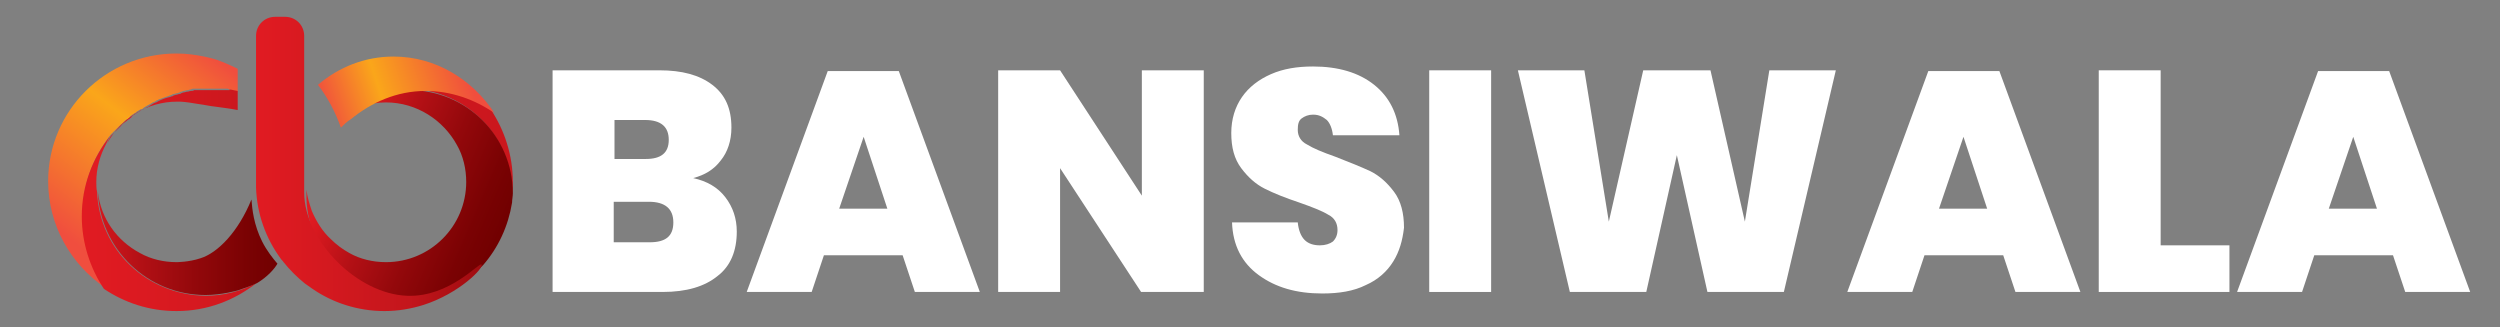 <?xml version="1.0" encoding="utf-8"?>
<!-- Generator: Adobe Illustrator 26.4.1, SVG Export Plug-In . SVG Version: 6.00 Build 0)  -->
<svg version="1.1" id="Layer_1" xmlns="http://www.w3.org/2000/svg" xmlns:xlink="http://www.w3.org/1999/xlink" x="0px" y="0px"
	 viewBox="0 0 327.1 42.8" style="enable-background:new 0 0 327.1 42.8;" xml:space="preserve">
<rect x="0" y="0" width="327.1" height="42.8" fill="#808080" stroke="none"/>
<style type="text/css">
	.st0{fill:url(#SVGID_1_);}
	.st1{fill:url(#SVGID_00000090288350273517816360000002125211526404696748_);}
	.st2{fill:#F7941E;}
	.st3{fill:none;}
	.st4{fill:url(#SVGID_00000152970687701715481220000017464529808288466094_);}
	.st5{fill:url(#SVGID_00000096746534818022484120000005329191752005865383_);}
	.st6{fill:url(#SVGID_00000111175096464402351050000000606183316740704412_);}
	.st7{fill:url(#SVGID_00000157304765478874880310000008809706168598633385_);}
	.st8{fill:url(#SVGID_00000064345192608866635700000006839994768529773447_);}
	.st9{fill:url(#SVGID_00000030452165603288332520000004104785855448433565_);}
	.st10{fill:url(#SVGID_00000181049578992806408840000016434267186503589516_);}
	.st11{fill:url(#SVGID_00000042730234288831561810000017628133827362977453_);}
	.st12{fill:url(#SVGID_00000049182510974324816020000005339774604558809992_);}
	.st13{fill:url(#SVGID_00000083775716258659802970000003753891077951824037_);}
	.st14{fill:#FFFFFF;}
</style>
<g>
	<g>
		<g>
			<linearGradient id="SVGID_1_" gradientUnits="userSpaceOnUse" x1="8.028" y1="30.409" x2="26.717" y2="6.32">
				<stop  offset="0" style="stop-color:#F04E3E"/>
				<stop  offset="0.558" style="stop-color:#FAA61A"/>
				<stop  offset="1" style="stop-color:#F04E3E"/>
			</linearGradient>
			<path class="st0" d="M31.1,9v3c-0.7-0.2-1.2-0.3-1.3-0.4c0,0,0,0,0,0c-0.1,0-0.2,0-0.3,0c0,0,0,0,0,0c-0.1,0-0.2,0-0.3,0
				c-0.1,0-0.2,0-0.3,0c-0.1,0-0.2,0-0.2,0c-0.3,0-0.7,0-1,0c-0.1,0-0.3,0-0.4,0c-0.1,0-0.2,0-0.2,0c-0.1,0-0.2,0-0.3,0
				c-0.2,0-0.3,0-0.5,0c-0.1,0-0.3,0-0.4,0c0,0-0.1,0-0.1,0c-0.1,0-0.2,0-0.3,0c0,0-0.1,0-0.1,0c-0.1,0-0.3,0-0.4,0.1
				c-0.2,0-0.3,0.1-0.5,0.1c0,0,0,0,0,0c-0.2,0-0.3,0.1-0.5,0.1c-0.1,0-0.2,0.1-0.3,0.1c-0.1,0-0.1,0-0.2,0.1
				c-0.1,0-0.2,0.1-0.4,0.1c-0.1,0-0.2,0.1-0.4,0.1c-0.1,0-0.1,0-0.2,0.1c-0.1,0-0.2,0.1-0.3,0.1c-0.5,0.2-0.9,0.3-1.4,0.5
				c-0.1,0-0.1,0.1-0.2,0.1c-0.1,0-0.2,0.1-0.2,0.1c-0.1,0.1-0.2,0.1-0.4,0.2c-0.1,0-0.1,0.1-0.2,0.1c-0.1,0.1-0.2,0.1-0.3,0.2
				c-0.1,0-0.2,0.1-0.2,0.1c-0.1,0-0.1,0.1-0.2,0.1c-0.1,0.1-0.2,0.1-0.3,0.2c-0.1,0.1-0.2,0.2-0.4,0.2c-0.2,0.1-0.3,0.2-0.5,0.3
				c-0.1,0.1-0.2,0.2-0.3,0.2c-0.1,0.1-0.2,0.2-0.3,0.2c0,0-0.1,0.1-0.1,0.1c-0.1,0.1-0.2,0.1-0.2,0.2c0,0,0,0-0.1,0.1
				c-0.1,0.1-0.2,0.2-0.3,0.2c-0.3,0.2-0.5,0.5-0.8,0.7c-0.1,0.1-0.2,0.2-0.3,0.3c0,0,0,0,0,0c-0.1,0.1-0.2,0.2-0.3,0.3
				c-0.1,0.1-0.2,0.2-0.3,0.3c0,0-0.1,0.1-0.1,0.1c-0.1,0.1-0.2,0.2-0.3,0.3c-2.3,2.9-3.7,6.5-3.7,10.5c0,3.5,1.1,6.8,2.9,9.5
				c-4.4-3-7.4-8.1-7.4-13.9C6.3,14.5,13.8,7,23.1,7c2.7,0,5.2,0.8,5.2,0.8C29.4,8.2,30.3,8.6,31.1,9z"/>
			
				<linearGradient id="SVGID_00000113311091376345201290000010080248376847779727_" gradientUnits="userSpaceOnUse" x1="36.818" y1="14.255" x2="36.908" y2="14.139">
				<stop  offset="0" style="stop-color:#F04E3E"/>
				<stop  offset="0.558" style="stop-color:#FAA61A"/>
				<stop  offset="1" style="stop-color:#F04E3E"/>
			</linearGradient>
			<path style="fill:url(#SVGID_00000113311091376345201290000010080248376847779727_);" d="M37,14.4c-0.1-0.1-0.2-0.2-0.4-0.2
				c0,0,0,0,0,0l0.1-0.1C36.8,14.1,36.9,14.3,37,14.4z"/>
			<path class="st2" d="M39.9,23.5c0,0.1,0,0.2,0,0.3c0,0.1,0,0.2,0,0.3c0-0.1,0-0.2,0-0.3C39.9,23.7,39.9,23.6,39.9,23.5z"/>
		</g>
		<g>
			<path class="st3" d="M12.7,25.1c0-0.2,0-0.4,0-0.6c0-2,0.4-4,1.2-5.7c-0.8,1.5-1.3,3.2-1.3,5C12.6,24.3,12.7,24.7,12.7,25.1z"/>
			
				<linearGradient id="SVGID_00000006708942088506253550000009315655531808842169_" gradientUnits="userSpaceOnUse" x1="10.749" y1="29.207" x2="67.178" y2="29.207">
				<stop  offset="0" style="stop-color:#E11B22"/>
				<stop  offset="0.673" style="stop-color:#C4161C"/>
				<stop  offset="1" style="stop-color:#9E0B0F"/>
			</linearGradient>
			<path style="fill:url(#SVGID_00000006708942088506253550000009315655531808842169_);" d="M12.7,25.1c-0.1-0.4-0.1-0.9-0.1-1.3
				c0-1.8,0.5-3.5,1.3-5c0.2-0.4,0.3-0.7,0.5-1c-2.3,2.9-3.7,6.5-3.7,10.5c0,3.5,1.1,6.8,2.9,9.5c2.7,1.8,5.9,2.9,9.5,2.9
				c4,0,7.6-1.4,10.5-3.7c0,0,0,0,0,0c-2,1.1-4.3,1.7-6.7,1.7C19.2,38.6,13,32.7,12.7,25.1z"/>
			
				<linearGradient id="SVGID_00000044146515276901639670000010307989737621086127_" gradientUnits="userSpaceOnUse" x1="10.497" y1="31.892" x2="36.607" y2="31.892">
				<stop  offset="0" style="stop-color:#E11B22"/>
				<stop  offset="0.302" style="stop-color:#B31015"/>
				<stop  offset="0.48" style="stop-color:#9E0B0F"/>
				<stop  offset="0.574" style="stop-color:#93080B"/>
				<stop  offset="0.839" style="stop-color:#7A0203"/>
				<stop  offset="1" style="stop-color:#710000"/>
			</linearGradient>
			<path style="fill:url(#SVGID_00000044146515276901639670000010307989737621086127_);" d="M32.9,26.1c-1.7,4.2-4.4,7-6.7,7.7
				c-1.5,0.5-3.1,0.5-3.1,0.5c-1.7,0-3.4-0.4-4.8-1.2c-3-1.6-5.1-4.5-5.5-8c0.3,7.5,6.5,13.5,14.1,13.5c2.1,0,4.2-0.6,4.2-0.6
				c0.8-0.3,1.6-0.5,2.6-1c1.3-0.8,2.2-1.8,2.6-2.5c-0.6-0.7-1.4-1.7-2-2.9C33.2,29.4,33,27.4,32.9,26.1z"/>
		</g>
		<g>
			
				<linearGradient id="SVGID_00000078018430001612768610000017823494155234470571_" gradientUnits="userSpaceOnUse" x1="7.602" y1="18.974" x2="120.175" y2="18.974">
				<stop  offset="0" style="stop-color:#E11B22"/>
				<stop  offset="0.673" style="stop-color:#C4161C"/>
				<stop  offset="1" style="stop-color:#9E0B0F"/>
			</linearGradient>
			<path style="fill:url(#SVGID_00000078018430001612768610000017823494155234470571_);" d="M67,25.3c0,0.4,0,0.8-0.1,1.2
				c0.1-0.9,0.2-1.8,0.2-2.7c0-3.5-1.1-6.8-2.9-9.5c-2.7-1.8-5.9-2.9-9.5-2.9c-1.4,0-2.8,0.2-4.1,0.5c0.9-0.2,1.8-0.3,2.7-0.3
				C61,11.7,67,17.8,67,25.3z"/>
			
				<linearGradient id="SVGID_00000161595327183290053540000014941801833683696787_" gradientUnits="userSpaceOnUse" x1="7.571" y1="15.204" x2="85.474" y2="15.204">
				<stop  offset="0" style="stop-color:#B2D235"/>
				<stop  offset="0.673" style="stop-color:#12B24A"/>
				<stop  offset="1" style="stop-color:#488645"/>
			</linearGradient>
			<polygon style="fill:url(#SVGID_00000161595327183290053540000014941801833683696787_);" points="44.4,15.2 44.4,15.2 44.4,15.2 
							"/>
			
				<linearGradient id="SVGID_00000127742055593349996860000000693102786680337327_" gradientUnits="userSpaceOnUse" x1="43.775" y1="21.074" x2="65.722" y2="30.53">
				<stop  offset="0" style="stop-color:#E11B22"/>
				<stop  offset="0.302" style="stop-color:#B31015"/>
				<stop  offset="0.48" style="stop-color:#9E0B0F"/>
				<stop  offset="0.574" style="stop-color:#93080B"/>
				<stop  offset="0.839" style="stop-color:#7A0203"/>
				<stop  offset="1" style="stop-color:#710000"/>
			</linearGradient>
			<path style="fill:url(#SVGID_00000127742055593349996860000000693102786680337327_);" d="M53.5,38.8c3.8,0,7.2-1.6,9.7-4.1
				c2-2.3,3.3-5.1,3.8-8.2c0-0.4,0.1-0.8,0.1-1.2c0-7.5-6.1-13.5-13.5-13.5c-0.9,0-1.8,0.1-2.7,0.3c-2.3,0.6-4.5,1.7-6.3,3.2
				c0,0,0,0,0,0c0,0,0,0,0,0c1.7-1.2,3.7-1.9,5.9-1.9c4,0,7.5,2.3,9.3,5.6c0.8,1.4,1.2,3.1,1.2,4.8c0,5.8-4.7,10.5-10.5,10.5
				c-1.7,0-3.4-0.4-4.8-1.2c-0.9-0.5-1.7-1.1-2.4-1.8c-1.1-1-1.9-2.3-2.5-3.7c-0.3-0.9-0.6-1.8-0.7-2.8c0,0.2,0,0.3,0,0.5
				C39.9,32.7,46,38.8,53.5,38.8z"/>
		</g>
		
			<linearGradient id="SVGID_00000130627098592803944570000014245324150279212438_" gradientUnits="userSpaceOnUse" x1="11.717" y1="15.143" x2="50.9" y2="15.143">
			<stop  offset="0" style="stop-color:#E11B22"/>
			<stop  offset="0.673" style="stop-color:#C4161C"/>
			<stop  offset="1" style="stop-color:#9E0B0F"/>
		</linearGradient>
		<path style="fill:url(#SVGID_00000130627098592803944570000014245324150279212438_);" d="M31.1,11.9v2.5c-1-0.2-1.9-0.3-2.6-0.4
			c-1.6-0.2-1.2-0.2-2.6-0.4c-1.8-0.3-2.1-0.3-2.7-0.3c-4,0-7.4,2.2-9.2,5.5c0.2-0.4,0.3-0.7,0.5-1c0.1-0.1,0.2-0.2,0.3-0.3
			c0,0,0.1-0.1,0.1-0.1c0.1-0.1,0.2-0.2,0.3-0.3c0.1-0.1,0.2-0.2,0.3-0.3c0,0,0,0,0,0c0.1-0.1,0.2-0.2,0.3-0.3
			c0.2-0.3,0.5-0.5,0.8-0.7c0.1-0.1,0.2-0.2,0.3-0.2c0,0,0,0,0.1-0.1c0.1-0.1,0.2-0.1,0.2-0.2c0,0,0.1-0.1,0.1-0.1
			c0.1-0.1,0.2-0.2,0.3-0.2c0.1-0.1,0.2-0.2,0.3-0.2c0.1-0.1,0.3-0.2,0.5-0.3c0.1-0.1,0.2-0.2,0.4-0.2c0.1-0.1,0.2-0.1,0.3-0.2
			c0.1,0,0.1-0.1,0.2-0.1c0.1,0,0.2-0.1,0.2-0.1c0.1-0.1,0.2-0.1,0.3-0.2c0.1,0,0.1-0.1,0.2-0.1c0.1-0.1,0.2-0.1,0.4-0.2
			c0.1,0,0.2-0.1,0.2-0.1c0.1,0,0.1-0.1,0.2-0.1c0.4-0.2,0.9-0.4,1.4-0.5c0.1,0,0.2-0.1,0.3-0.1c0.1,0,0.1,0,0.2-0.1
			c0.1,0,0.2-0.1,0.4-0.1c0.1,0,0.2-0.1,0.4-0.1c0.1,0,0.1,0,0.2-0.1c0.1,0,0.2-0.1,0.3-0.1c0.2,0,0.3-0.1,0.5-0.1c0,0,0,0,0,0
			c0.2,0,0.3-0.1,0.5-0.1c0.1,0,0.3,0,0.4-0.1c0,0,0.1,0,0.1,0c0.1,0,0.2,0,0.3,0c0,0,0.1,0,0.1,0c0.1,0,0.3,0,0.4,0
			c0.2,0,0.3,0,0.5,0c0.1,0,0.2,0,0.3,0c0.1,0,0.2,0,0.2,0c0.1,0,0.3,0,0.4,0c0.3,0,0.7,0,1,0c0.1,0,0.2,0,0.2,0c0.1,0,0.2,0,0.3,0
			c0.1,0,0.2,0,0.3,0c0,0,0,0,0,0c0.1,0,0.2,0,0.3,0c0,0,0,0,0,0c0,0,0.1,0,0.2,0C30,11.6,30.4,11.8,31.1,11.9z"/>
		
			<linearGradient id="SVGID_00000047765386640711669790000016947466416019449763_" gradientUnits="userSpaceOnUse" x1="33.548" y1="21.4" x2="63.168" y2="21.4">
			<stop  offset="0" style="stop-color:#E11B22"/>
			<stop  offset="0.673" style="stop-color:#C4161C"/>
			<stop  offset="1" style="stop-color:#9E0B0F"/>
		</linearGradient>
		<path style="fill:url(#SVGID_00000047765386640711669790000016947466416019449763_);" d="M55.4,39.9c-1.6,0.5-3.3,0.8-5.1,0.8
			c-3.5,0-6.8-1.1-9.4-2.9c-0.3-0.2-0.7-0.5-1-0.7c-1-0.8-2-1.8-2.8-2.8c-0.1-0.2-0.3-0.3-0.4-0.5c-1.9-2.6-3.1-5.8-3.2-9.3
			c0-0.1,0-0.1,0-0.2v-0.6c0-0.1,0-0.3,0-0.4V4.7c0-1.4,1.1-2.5,2.5-2.5h1.3c1.4,0,2.5,1.1,2.5,2.5v19.1c0,0.1,0,0.2,0,0.3
			c0,0.2,0,0.4,0,0.6c0,0.2,0,0.3,0,0.5c0,6.3,7,13.3,13.5,13.5c5.5,0.2,9.4-4.4,9.7-4.1C63.4,35,60.1,38.4,55.4,39.9z"/>
		
			<linearGradient id="SVGID_00000092425021428815916040000016565758401846448539_" gradientUnits="userSpaceOnUse" x1="39.906" y1="23.572" x2="39.915" y2="23.572">
			<stop  offset="0" style="stop-color:#E11B22"/>
			<stop  offset="0.673" style="stop-color:#C4161C"/>
			<stop  offset="1" style="stop-color:#9E0B0F"/>
		</linearGradient>
		<path style="fill:url(#SVGID_00000092425021428815916040000016565758401846448539_);" d="M39.9,23.5c0,0.1,0,0.2,0,0.3v-0.5
			C39.9,23.4,39.9,23.4,39.9,23.5z"/>
		
			<linearGradient id="SVGID_00000018928441700305942900000012179844973639205792_" gradientUnits="userSpaceOnUse" x1="33.545" y1="23.72" x2="33.607" y2="23.72">
			<stop  offset="0" style="stop-color:#E11B22"/>
			<stop  offset="0.673" style="stop-color:#C4161C"/>
			<stop  offset="1" style="stop-color:#9E0B0F"/>
		</linearGradient>
		<path style="fill:url(#SVGID_00000018928441700305942900000012179844973639205792_);" d="M33.6,24.3c0-0.1,0-0.2,0-0.4v-0.9
			c0,0.1,0,0.3,0,0.4v0.6C33.6,24.2,33.6,24.3,33.6,24.3z"/>
	</g>
	
		<linearGradient id="SVGID_00000063595745306327095110000011260971901608098204_" gradientUnits="userSpaceOnUse" x1="42.817" y1="15.883" x2="64.639" y2="8.502">
		<stop  offset="0" style="stop-color:#F04E3E"/>
		<stop  offset="0.339" style="stop-color:#FAA61A"/>
		<stop  offset="0.842" style="stop-color:#F04E3E"/>
	</linearGradient>
	<path style="fill:url(#SVGID_00000063595745306327095110000011260971901608098204_);" d="M55.7,11.9c3.3,0,6.4,1.1,9,2.9
		c-2.9-4.4-7.7-7.4-13.2-7.4c-3.8,0-7.2,1.4-9.9,3.7c1.3,1.7,2.3,3.6,3,5.6c0.4-0.4,0.8-0.8,1.3-1.1c0,0,0,0,0,0
		C48.6,13.4,51.9,11.9,55.7,11.9z"/>
</g>
<g>
	<path class="st14" d="M94.9,25.8c1,1.3,1.5,2.8,1.5,4.5c0,2.5-0.8,4.5-2.5,5.8c-1.7,1.4-4.1,2.1-7.2,2.1H72.3v-29h14
		c2.9,0,5.2,0.6,6.9,1.9c1.7,1.3,2.5,3.1,2.5,5.6c0,1.7-0.5,3.2-1.4,4.3c-0.9,1.2-2.1,1.9-3.6,2.3C92.5,23.7,93.9,24.5,94.9,25.8z
		 M80.4,20.8h4.1c2,0,3-0.8,3-2.5c0-1.7-1-2.6-3.1-2.6h-4V20.8z M88.1,29.1c0-1.8-1.1-2.7-3.2-2.7h-4.6v5.3H85
		C87.1,31.7,88.1,30.9,88.1,29.1z"/>
	<path class="st14" d="M118.1,33.4h-10.3l-1.6,4.8h-8.5l10.6-28.9h9.3l10.6,28.9h-8.5L118.1,33.4z M116.1,27.3l-3.1-9.4l-3.2,9.4
		H116.1z"/>
	<path class="st14" d="M157.4,38.2h-8.1L138.7,22v16.2h-8.1v-29h8.1l10.7,16.4V9.2h8.1V38.2z"/>
	<path class="st14" d="M182.3,34.2c-0.8,1.3-2,2.4-3.6,3.1c-1.6,0.8-3.5,1.1-5.7,1.1c-3.4,0-6.1-0.8-8.3-2.4
		c-2.2-1.6-3.4-3.9-3.5-6.9h8.6c0.1,1,0.4,1.8,0.9,2.3c0.5,0.5,1.2,0.7,2,0.7c0.7,0,1.3-0.2,1.7-0.5c0.4-0.4,0.6-0.9,0.6-1.5
		c0-0.9-0.4-1.6-1.2-2c-0.8-0.5-2.1-1-3.8-1.6c-1.8-0.6-3.3-1.2-4.5-1.8c-1.2-0.6-2.2-1.5-3.1-2.7c-0.9-1.2-1.3-2.7-1.3-4.6
		c0-1.8,0.5-3.4,1.4-4.7c0.9-1.3,2.2-2.3,3.8-3c1.6-0.7,3.4-1,5.5-1c3.3,0,6,0.8,8,2.4c2,1.6,3.1,3.8,3.3,6.6h-8.7
		c-0.1-0.9-0.4-1.6-0.8-2c-0.5-0.4-1-0.7-1.8-0.7c-0.6,0-1.1,0.2-1.5,0.5c-0.4,0.3-0.5,0.8-0.5,1.5c0,0.8,0.4,1.5,1.2,1.9
		c0.8,0.5,2,1,3.7,1.6c1.8,0.7,3.3,1.3,4.6,1.9c1.2,0.6,2.2,1.5,3.1,2.7c0.9,1.2,1.3,2.8,1.3,4.7C183.5,31.5,183.1,32.9,182.3,34.2z
		"/>
	<path class="st14" d="M195.1,9.2v29h-8.1v-29H195.1z"/>
	<path class="st14" d="M240.2,9.2l-6.8,29h-10l-4-17.9l-4,17.9h-10l-6.8-29h8.7l3.2,19.8L215,9.2h8.8l4.5,19.8l3.2-19.8H240.2z"/>
	<path class="st14" d="M262.1,33.4h-10.3l-1.6,4.8h-8.5l10.6-28.9h9.3l10.6,28.9h-8.5L262.1,33.4z M260,27.3l-3.1-9.4l-3.2,9.4H260z
		"/>
	<path class="st14" d="M282.6,32.1h9.1v6.1h-17.1v-29h8.1V32.1z"/>
	<path class="st14" d="M313.1,33.4h-10.3l-1.6,4.8h-8.5l10.6-28.9h9.3l10.6,28.9h-8.5L313.1,33.4z M311,27.3l-3.1-9.4l-3.2,9.4H311z
		"/>
</g>
</svg>
